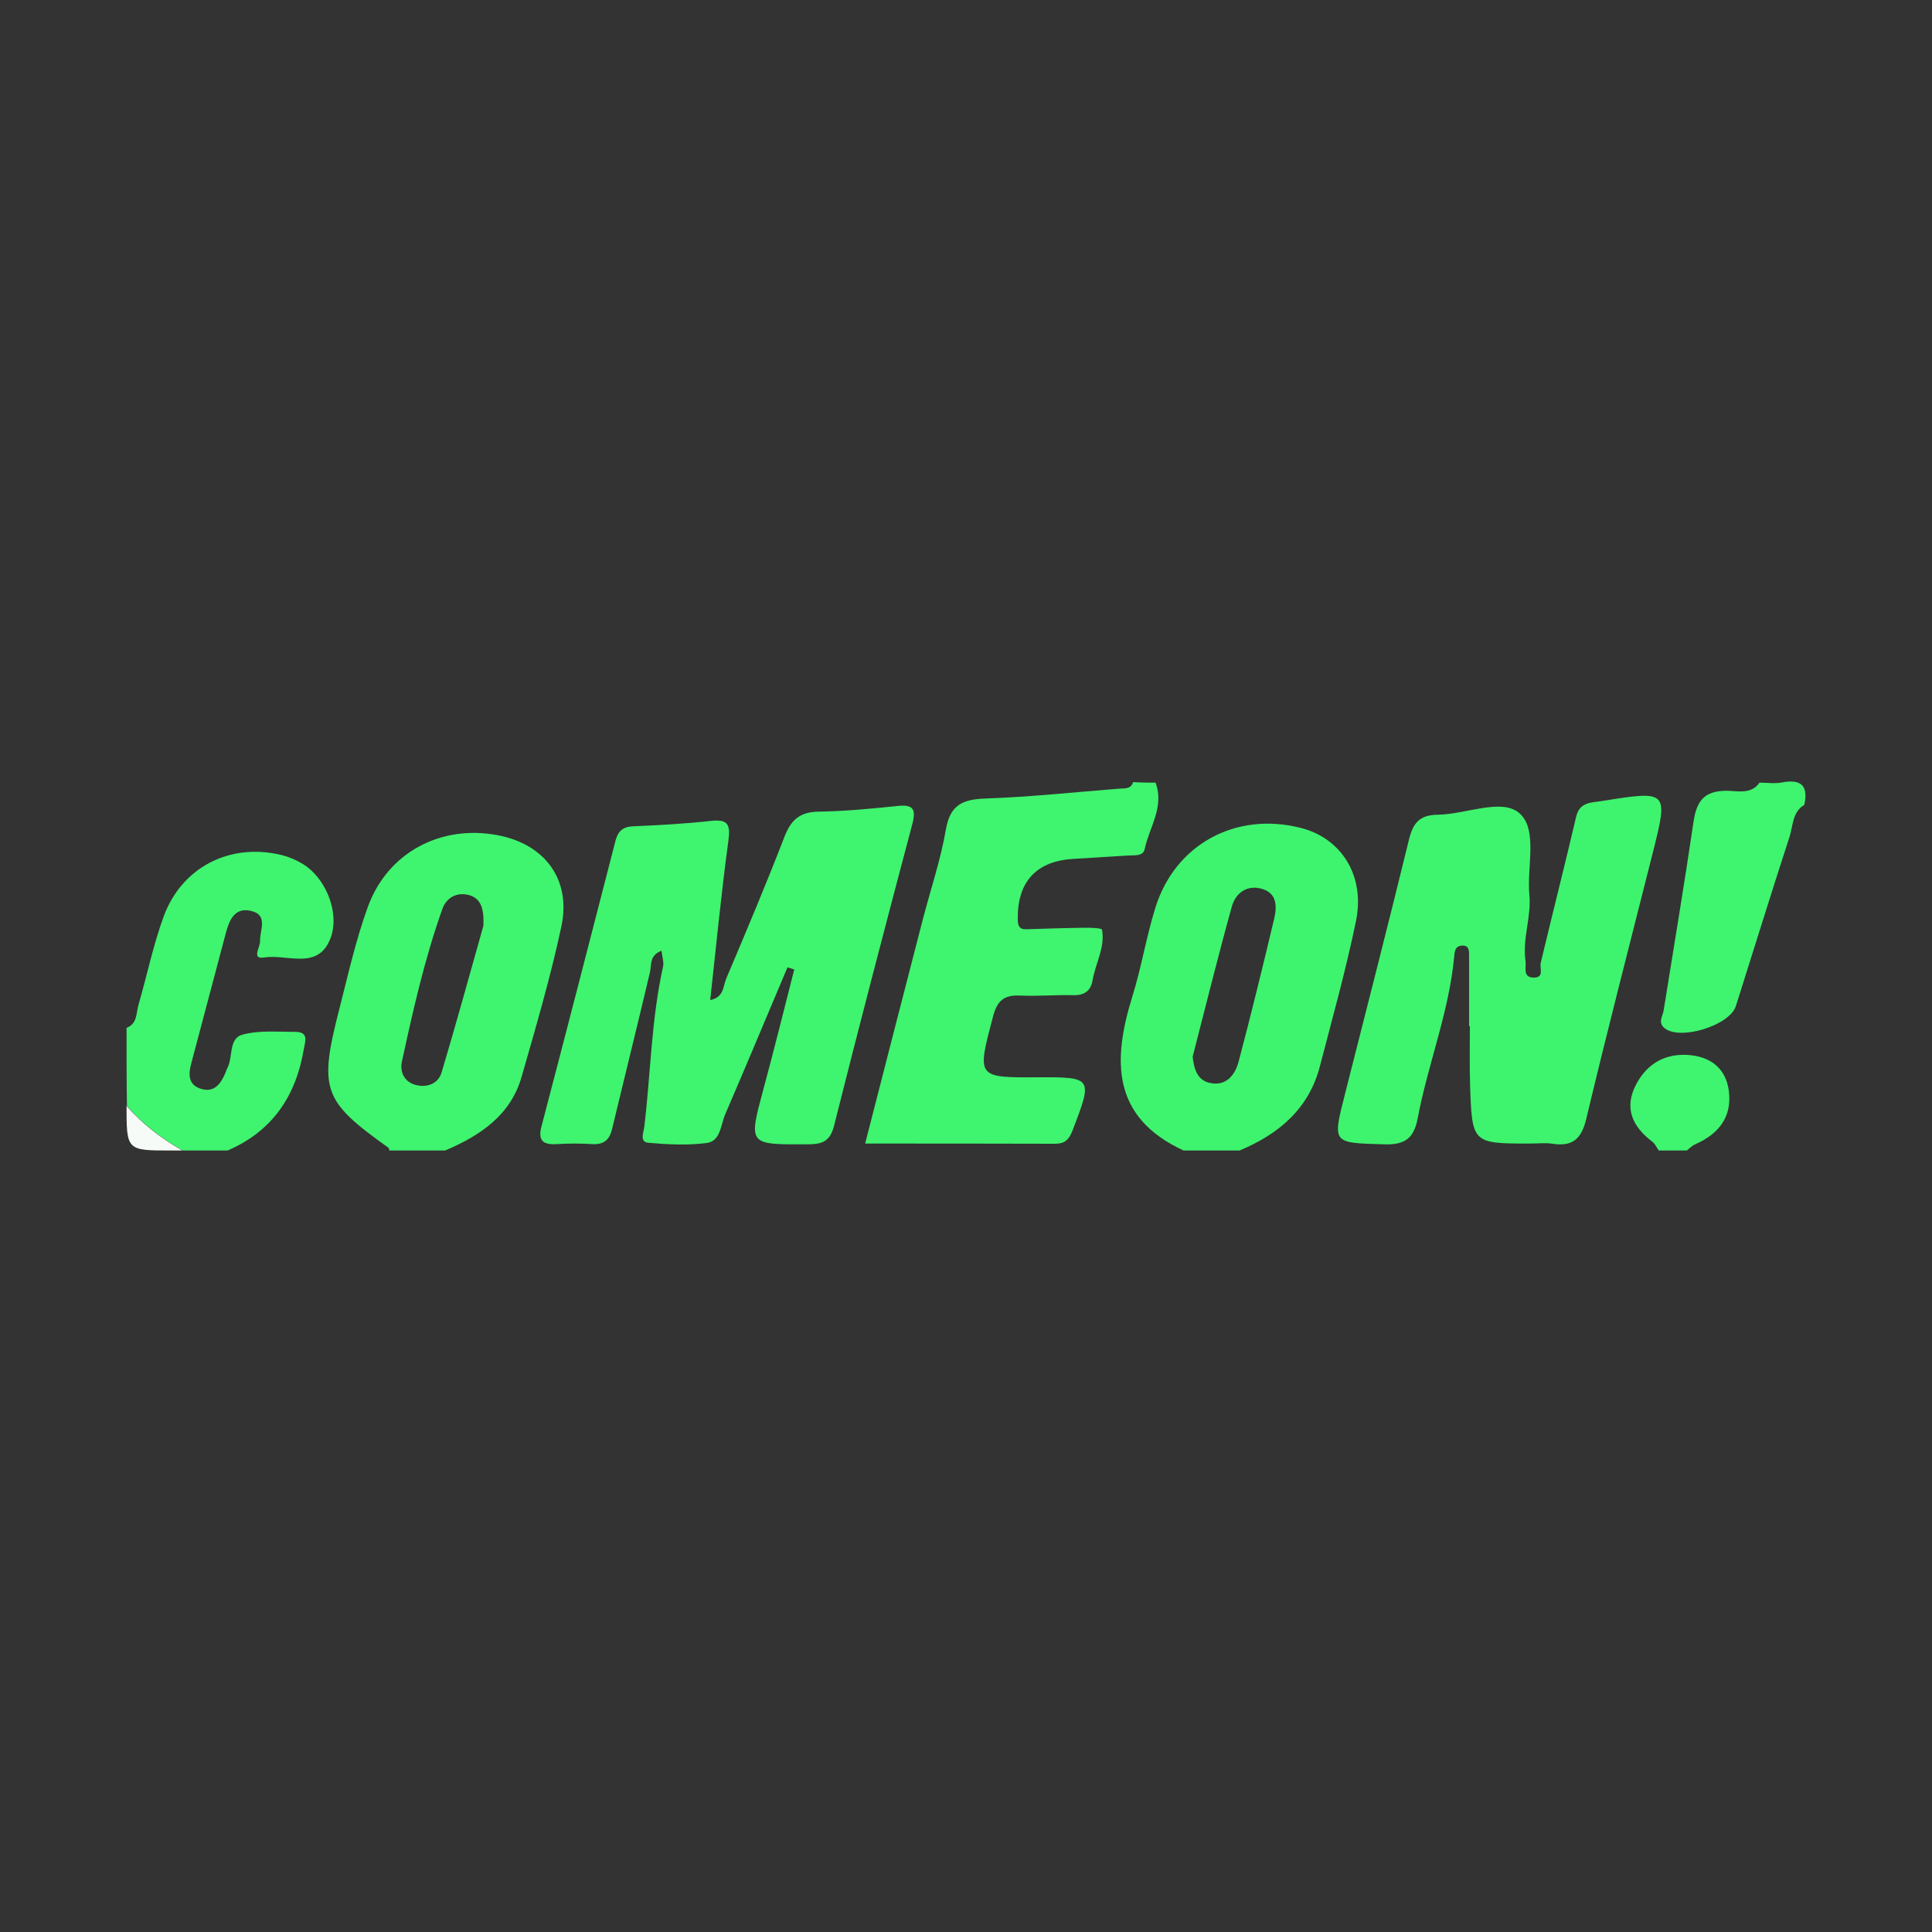 <?xml version="1.0" encoding="utf-8"?>
<!-- Generator: Adobe Illustrator 24.1.2, SVG Export Plug-In . SVG Version: 6.00 Build 0)  -->
<svg version="1.1" id="Layer_1" xmlns="http://www.w3.org/2000/svg" xmlns:xlink="http://www.w3.org/1999/xlink" x="0px" y="0px"
	 viewBox="0 0 1000 1000" style="enable-background:new 0 0 1000 1000;" xml:space="preserve">
<rect x="0" y="0" width="1000" height="1000" fill="#333333" stroke="none"/>
<style type="text/css">
	.st0{fill:#3FF46F;}
	.st1{fill:#3EF46E;}
	.st2{fill:#F7FBF8;}
</style>
<g>
	<path class="st0" d="M598.1,405.1c4.7,12.5-3.2,23-5.6,34.3c-0.8,4-5.4,3.2-8.7,3.4c-9.6,0.6-19.2,1.2-28.8,1.8
		c-19.1,1.3-28.6,12.3-28.2,31.6c0.1,5.5,3.2,4.8,6.6,4.7c9.6-0.3,19.3-0.6,28.9-0.7c2.8,0,8,0.2,8.1,1c1.7,9.2-3.4,17.4-4.9,26.3
		c-1,5.6-4.5,7.8-10.2,7.6c-9.1-0.2-18.3,0.6-27.5,0.2c-8.2-0.4-11.7,2.8-13.8,10.8c-8.4,31.8-8.7,31.7,23.7,31.5
		c27.8-0.1,27.9,0.3,17.5,27.4c-1.9,4.9-4,7-9.1,7c-32.2-0.1-64.5-0.1-98.3-0.1c10.2-39.7,20-78.1,30-116.6c4-15.3,9.1-30.4,11.8-46
		c2.2-12.9,8.9-15.6,20.7-16c23.1-0.8,46.1-3.3,69.1-5.1c2.8-0.2,6,0.3,7.1-3.4C590.4,405.1,594.3,405.1,598.1,405.1z"/>
	<path class="st1" d="M612.6,595.5c-37.2-17.2-36.8-46.6-26.5-79.7c4.7-15.1,7.2-30.8,11.9-45.9c10.2-32.9,41.6-49.9,75.2-41.4
		c21,5.3,33.4,24.6,28.7,48c-5.2,25.3-12.2,50.3-18.7,75.3c-5.7,22.1-21.3,35.2-41.6,43.7C631.9,595.5,622.2,595.5,612.6,595.5z
		 M617.3,547c0.8,6.5,2.4,12.3,9.3,13.6c8.3,1.6,12.7-4.4,14.5-11.1c6.5-24.5,12.5-49.2,18.4-73.9c1.5-6.4,1.5-13.2-6.2-15.5
		c-7.8-2.3-13.7,2-15.7,9.1C630.4,495.1,624,521.1,617.3,547z"/>
	<path class="st0" d="M201.5,595.5c-0.1-0.5-0.1-1.2-0.4-1.4c-34.1-24.3-36.2-30.1-25.4-72.1c4.5-17.6,8.5-35.6,14.7-52.6
		c10.2-28.1,37.7-42.7,67.2-37.1c24.3,4.6,38.1,22.8,33,47.1c-5.6,26.2-13.2,52.1-20.6,77.9c-5.7,20-21.5,30.5-39.6,38.2
		C220.8,595.5,211.2,595.5,201.5,595.5z M250.2,479.2c0.4-8.9-1.3-14-7.1-15.8c-6.5-2-12.1,1.3-14.1,7c-9.2,25.8-15.2,52.5-21,79.2
		c-1.1,5.3,1.3,10.7,7.7,12.1c5.9,1.3,11.3-1.1,12.9-6.7C236.4,528.9,243.6,502.5,250.2,479.2z"/>
	<path class="st0" d="M65.5,532c5.7-2.1,4.9-7.7,6.2-12c4.4-15.2,7.6-30.8,13-45.6c9.3-25.4,34-38.1,60.3-32
		c4.1,0.9,8.3,2.7,11.9,4.9c12.9,8,20.4,28.7,12.5,41.8c-7.2,12.1-21.7,4.7-32.7,6.5c-6.7,1.1-2-5.3-2.1-8.4
		c-0.2-5.7,4.4-13.6-4.6-15.7c-8.7-2.1-11.4,5-13.2,11.8c-5.9,22.2-11.8,44.4-17.7,66.7c-1.4,5.3-2.2,11,4.4,13.4
		c7.1,2.5,10.6-2.1,13.1-7.9c0.4-0.9,0.6-1.8,1.1-2.7c3-5.7,0.5-15.4,7.9-17.3c8.6-2.3,18.1-1.4,27.2-1.4c7.3,0,5.1,5,4.4,9.2
		c-4.1,24.2-16.4,42.3-39.4,52.2c-7.7,0-15.4,0-23.2,0c-10.8-6.2-20.8-13.6-28.9-23.1C65.5,559,65.5,545.5,65.5,532z"/>
	<path class="st0" d="M933.9,416.6c-6.2,3.7-5.8,10.7-7.6,16.4c-9.5,29.1-18.5,58.4-27.8,87.7c-3.2,10.1-28.8,18-36.9,11.5
		c-3.6-2.9-1-6.2-0.5-9.2c5.2-32.6,10.7-65.2,15.5-97.9c1.6-10.6,5.6-15.8,17.1-15.8c5.5,0,12.7,2.1,17-4.2c3.9,0,7.8,0.6,11.6-0.1
		C932.3,403.1,936.1,406.7,933.9,416.6z"/>
	<path class="st0" d="M858.6,595.5c-1.1-1.5-1.9-3.4-3.3-4.5c-10.4-7.9-14.9-17.5-8.4-29.8c6-11.3,15.9-16.4,28.5-15
		c10.7,1.2,17.9,7.4,19.4,18.1c1.9,13.7-5.1,22.6-17.4,28c-1.6,0.7-2.9,2.1-4.3,3.2C868.3,595.5,863.5,595.5,858.6,595.5z"/>
	<path class="st2" d="M65.5,572.4c8.2,9.5,18.1,16.9,28.9,23.1c-1.9,0-3.9,0-5.8,0C65.5,595.5,65.5,595.5,65.5,572.4z"/>
	<path class="st0" d="M367.6,517.6c7.2-1.3,6.6-7.2,8.3-11.1c10.3-24.3,20.6-48.7,30.1-73.3c3.4-8.9,8.1-13,17.8-13.1
		c13.5-0.2,26.9-1.5,40.4-2.9c8.1-0.9,10.2,1.1,8,9.4c-13.8,52-27.4,104-40.5,156.1c-2.2,8.8-6.9,9.6-14.4,9.6
		c-30,0.1-29.9,0.3-22.2-28.4c5.6-20.6,10.7-41.4,16-62.1c-1.2-0.4-2.3-0.7-3.5-1.1c-10.7,25.3-21.3,50.7-32.2,76
		c-2.4,5.5-2.4,13.9-9.5,14.9c-9.9,1.3-20.2,0.8-30.3-0.1c-4.7-0.4-2.5-5.2-2.1-8.4c3.3-27.6,3.6-55.5,9.7-82.8
		c0.5-2.4-0.5-5.1-0.8-8.2c-6.4,2.5-5.1,7.2-6,11.2c-6.4,27.1-13.1,54.1-19.6,81.1c-1.3,5.5-4.2,8.1-10.1,7.8
		c-6.2-0.4-12.5-0.4-18.8,0c-7.2,0.4-9.5-2.2-7.6-9.3c12.9-49.2,25.6-98.5,38.3-147.8c1.2-4.7,3.7-7.2,9-7.4
		c13.5-0.6,26.9-1.3,40.3-2.8c9.1-1,10.2,2,9.1,10.4C373.3,462.4,370.7,489.7,367.6,517.6z"/>
	<path class="st1" d="M760.4,531.2c0-12,0-24,0-36c0-2.8,0.3-6.3-4.2-5.7c-3,0.4-3.3,3-3.5,5.4c-2.6,28.8-13.6,55.7-18.9,83.9
		c-1.9,10.1-6.4,13.9-17.3,13.5c-27-0.8-26.9-0.2-20.3-26.2c11.1-43.7,22.3-87.4,33-131.2c2.1-8.7,5.3-13.1,15-13.2
		c14.4-0.2,32.8-8.6,42-1c10,8.3,4,27.9,5.4,42.5c1.1,11.4-3.7,22.6-2,34.2c0.5,3.4-1.7,8.7,4.5,8.6c5.3-0.1,2.7-4.7,3.4-7.7
		c6-25.2,12.4-50.3,18.3-75.5c1.8-7.9,8.1-7.3,13.4-8.2c34.4-5.5,34.4-5.4,26.1,27.5c-11.5,45.6-23.3,91.1-34.2,136.8
		c-2.5,10.5-7,14.7-17.5,13.1c-3.8-0.6-7.7-0.1-11.6-0.1c-30,0-30.1,0-31.1-30.6c-0.3-10.1-0.1-20.2-0.1-30.3
		C760.6,531.2,760.5,531.2,760.4,531.2z"/>
</g>
</svg>
